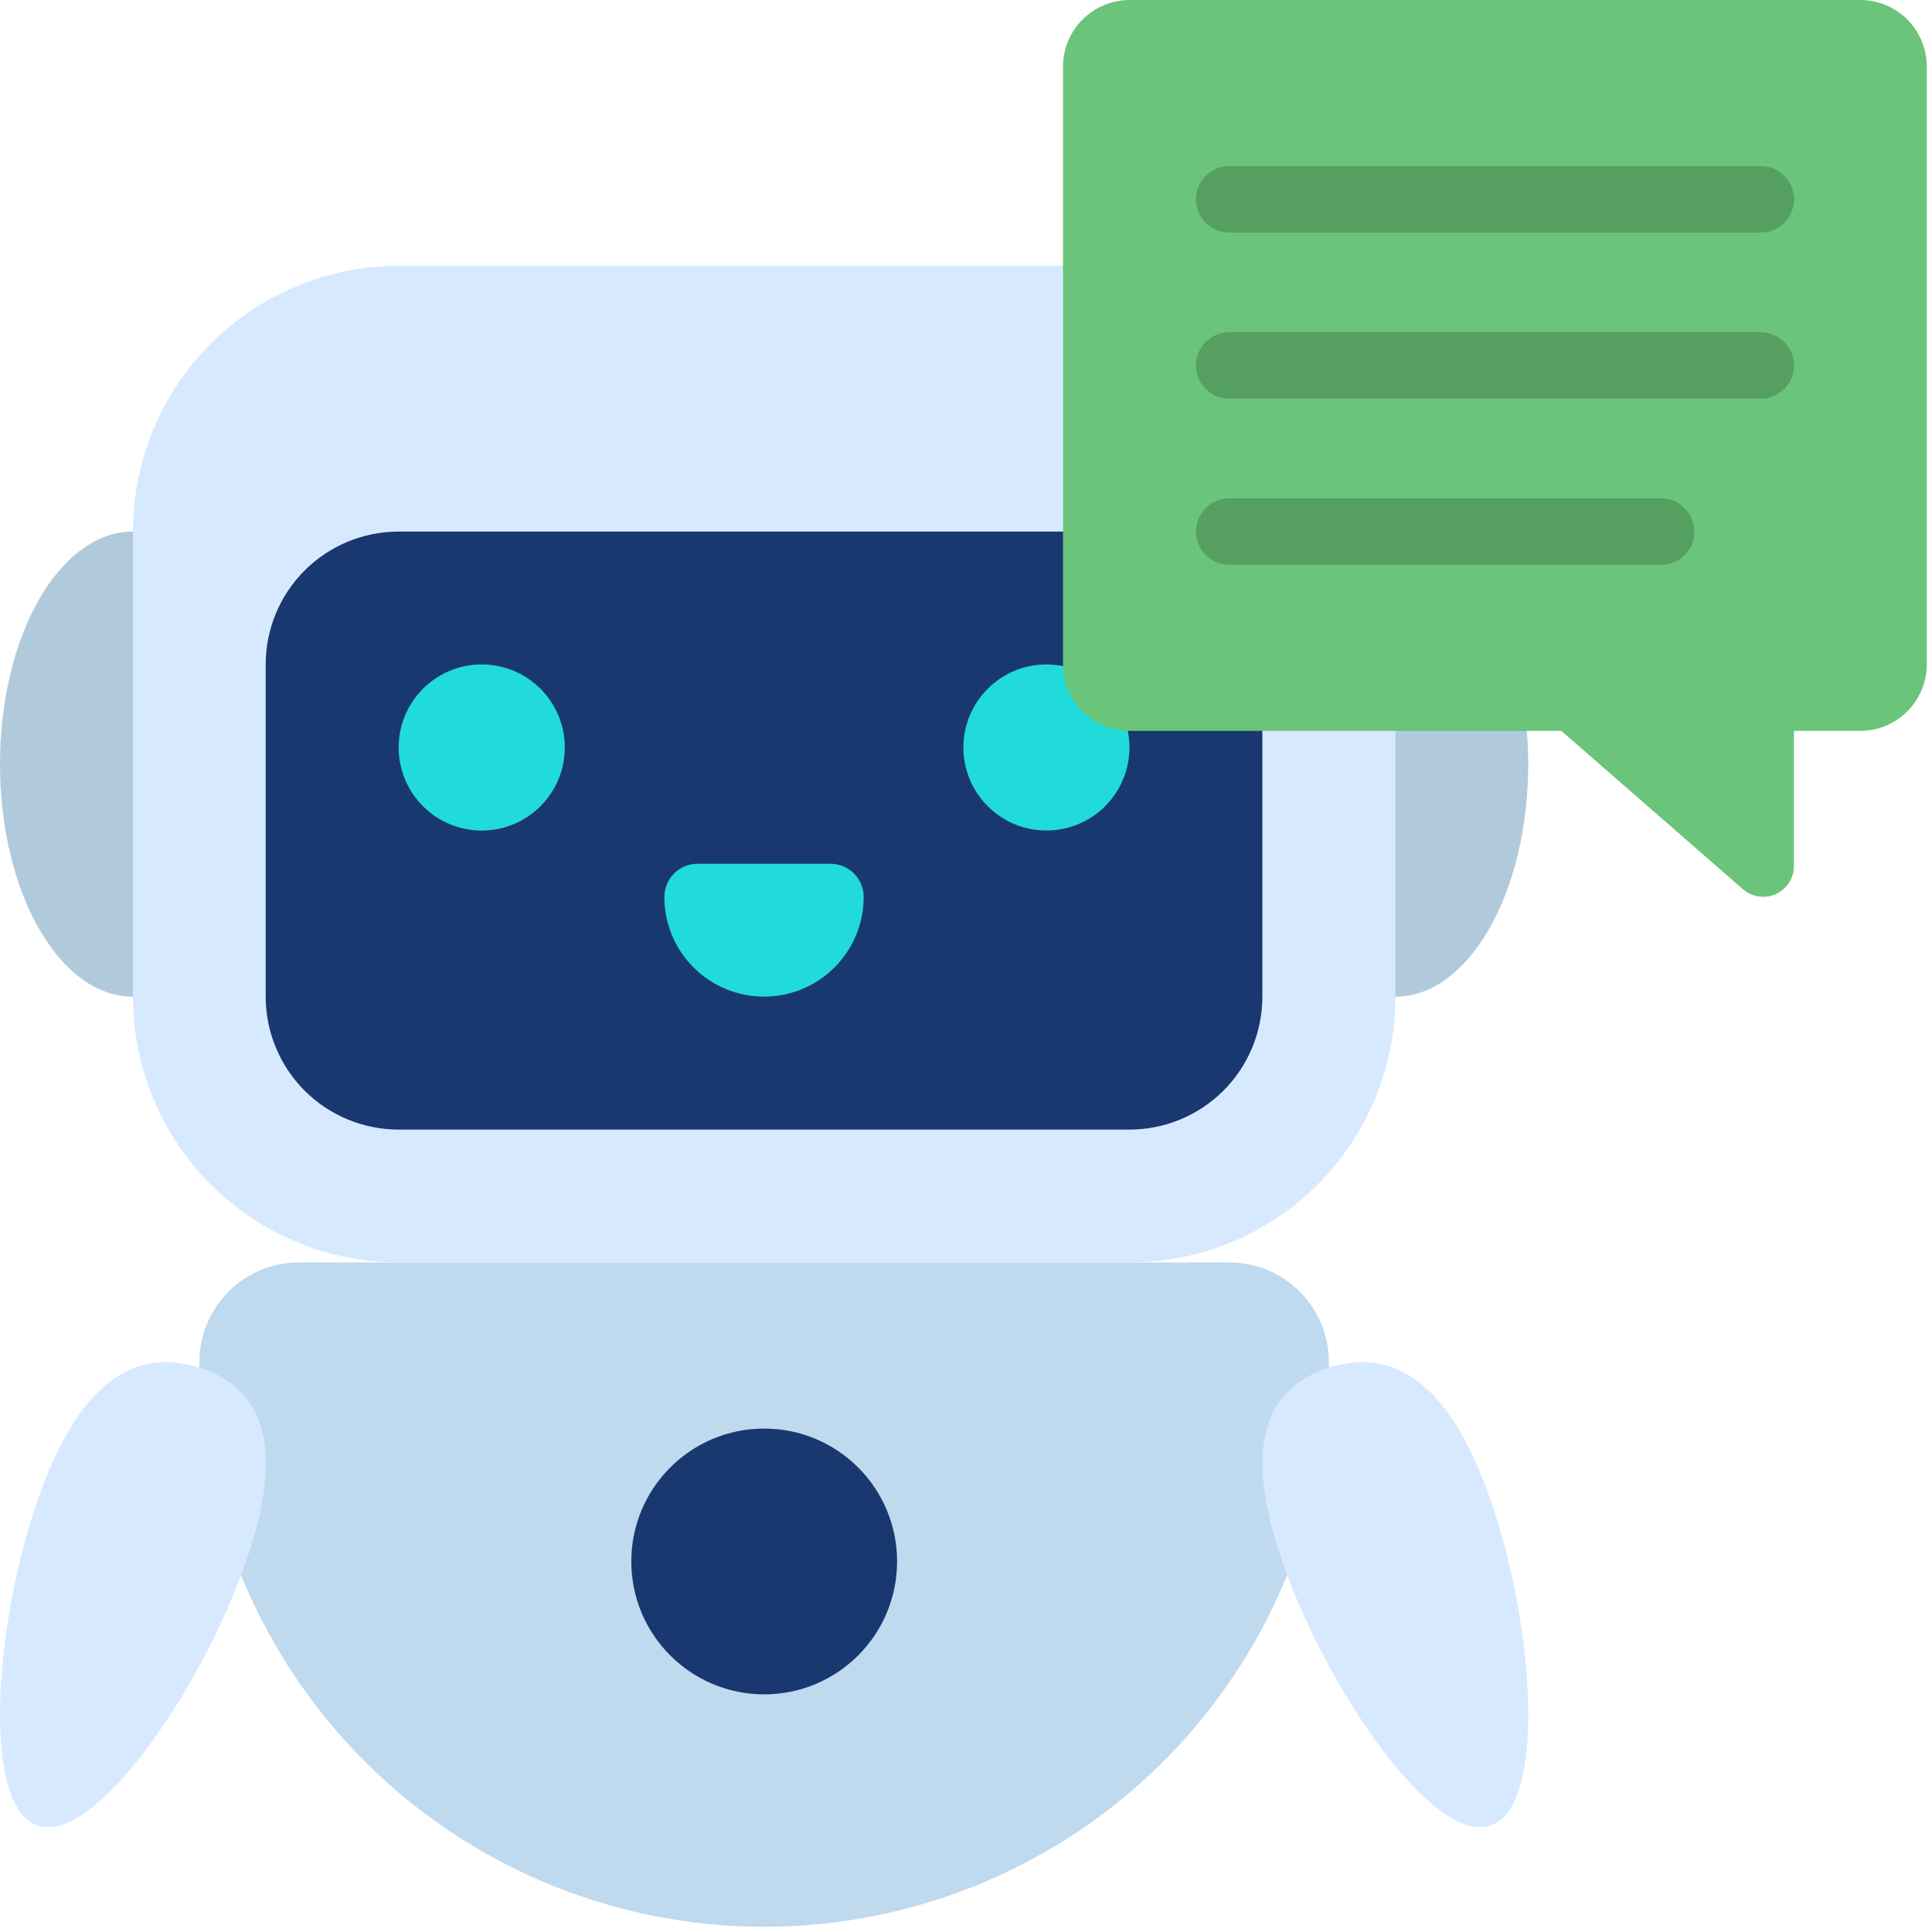 <svg width="63" height="63" viewBox="0 0 63 63" fill="none" xmlns="http://www.w3.org/2000/svg">
<path d="M43.333 44.6V44.416C43.333 43.554 42.991 42.727 42.381 42.118C41.772 41.508 40.945 41.166 40.083 41.166H9.75C8.888 41.166 8.061 41.508 7.452 42.118C6.842 42.727 6.5 43.554 6.5 44.416V44.6L7.865 51.371C9.247 54.759 11.608 57.658 14.645 59.699C17.682 61.74 21.258 62.83 24.917 62.83C28.576 62.83 32.152 61.74 35.189 59.699C38.226 57.658 40.586 54.759 41.968 51.371L43.333 44.6Z" fill="#BFD9EF"/>
<path d="M5.417 17.334V32.501H4.333C1.939 32.501 0 29.11 0 24.917C0 20.725 1.939 17.334 4.333 17.334H5.417ZM44.417 17.334V32.501H45.5C47.894 32.501 49.833 29.11 49.833 24.917C49.833 20.725 47.894 17.334 45.5 17.334H44.417Z" fill="#B0CADC"/>
<path d="M45.503 23.833V32.499C45.503 34.798 44.59 37.002 42.964 38.628C41.339 40.253 39.135 41.166 36.836 41.166H13.003C10.704 41.166 8.5 40.253 6.874 38.628C5.249 37.002 4.336 34.798 4.336 32.499V17.333C4.336 15.034 5.249 12.83 6.874 11.204C8.5 9.579 10.704 8.666 13.003 8.666H34.669L45.503 23.833Z" fill="#D7E9FF"/>
<path d="M41.164 23.834V32.501C41.164 33.65 40.708 34.752 39.895 35.565C39.082 36.377 37.98 36.834 36.831 36.834H12.997C11.848 36.834 10.746 36.377 9.933 35.565C9.121 34.752 8.664 33.65 8.664 32.501V21.667C8.664 20.518 9.121 19.416 9.933 18.603C10.746 17.791 11.848 17.334 12.997 17.334H34.664L41.164 23.834Z" fill="#193870"/>
<path d="M15.708 27.083C17.204 27.083 18.417 25.87 18.417 24.374C18.417 22.879 17.204 21.666 15.708 21.666C14.213 21.666 13 22.879 13 24.374C13 25.87 14.213 27.083 15.708 27.083Z" fill="#21DBDB"/>
<path d="M36.777 23.833C36.811 24.011 36.829 24.192 36.831 24.374C36.831 24.91 36.672 25.434 36.374 25.879C36.077 26.324 35.654 26.672 35.159 26.877C34.664 27.081 34.119 27.135 33.594 27.031C33.069 26.926 32.586 26.668 32.207 26.289C31.828 25.911 31.571 25.428 31.466 24.903C31.362 24.377 31.415 23.833 31.62 23.338C31.825 22.843 32.172 22.42 32.618 22.122C33.063 21.825 33.587 21.666 34.122 21.666C34.304 21.667 34.486 21.686 34.664 21.72M22.747 28.166H27.081C27.368 28.166 27.644 28.28 27.847 28.483C28.05 28.686 28.164 28.962 28.164 29.249C28.164 30.111 27.822 30.938 27.212 31.547C26.603 32.157 25.776 32.499 24.914 32.499C24.052 32.499 23.226 32.157 22.616 31.547C22.006 30.938 21.664 30.111 21.664 29.249C21.664 28.962 21.778 28.686 21.981 28.483C22.184 28.28 22.46 28.166 22.747 28.166Z" fill="#21DBDB"/>
<path d="M7.993 50.998C6.546 55.127 3.108 60.125 1.246 59.537C-0.617 58.949 -0.201 52.989 1.246 48.862C2.692 44.734 4.637 44.002 6.501 44.598C8.364 45.194 9.451 46.871 7.993 50.998ZM41.842 50.998C43.289 55.127 46.727 60.122 48.588 59.537C50.45 58.952 50.036 52.989 48.588 48.862C47.141 44.734 45.197 44.002 43.334 44.598C41.471 45.194 40.384 46.871 41.842 50.998Z" fill="#D7E9FF"/>
<path d="M62.831 2.167V21.667C62.829 22.241 62.6 22.791 62.194 23.197C61.788 23.603 61.238 23.832 60.664 23.833H58.497V28.232C58.499 28.424 58.445 28.614 58.342 28.776C58.239 28.939 58.091 29.069 57.916 29.15C57.742 29.232 57.547 29.261 57.356 29.234C57.165 29.208 56.986 29.127 56.84 29.001L50.914 23.833H36.831C36.257 23.832 35.706 23.603 35.301 23.197C34.895 22.791 34.666 22.241 34.664 21.667V2.167C34.666 1.593 34.895 1.042 35.301 0.636C35.706 0.231 36.257 0.002 36.831 0H60.664C61.238 0.002 61.788 0.231 62.194 0.636C62.6 1.042 62.829 1.593 62.831 2.167Z" fill="#6AC479"/>
<path d="M24.919 55.251C27.312 55.251 29.253 53.311 29.253 50.917C29.253 48.524 27.312 46.584 24.919 46.584C22.526 46.584 20.586 48.524 20.586 50.917C20.586 53.311 22.526 55.251 24.919 55.251Z" fill="#193870"/>
<path d="M57.417 7.583H40.083C39.796 7.583 39.52 7.469 39.317 7.265C39.114 7.062 39 6.787 39 6.499C39 6.212 39.114 5.936 39.317 5.733C39.52 5.53 39.796 5.416 40.083 5.416H57.417C57.704 5.416 57.98 5.53 58.183 5.733C58.386 5.936 58.5 6.212 58.5 6.499C58.5 6.787 58.386 7.062 58.183 7.265C57.98 7.469 57.704 7.583 57.417 7.583ZM57.417 12.999H40.083C39.796 12.999 39.52 12.885 39.317 12.682C39.114 12.479 39 12.203 39 11.916C39 11.629 39.114 11.353 39.317 11.15C39.52 10.947 39.796 10.833 40.083 10.833H57.417C57.704 10.833 57.98 10.947 58.183 11.15C58.386 11.353 58.5 11.629 58.5 11.916C58.5 12.203 58.386 12.479 58.183 12.682C57.98 12.885 57.704 12.999 57.417 12.999ZM54.167 18.416H40.083C39.796 18.416 39.52 18.302 39.317 18.099C39.114 17.896 39 17.62 39 17.333C39 17.045 39.114 16.77 39.317 16.567C39.52 16.363 39.796 16.249 40.083 16.249H54.167C54.454 16.249 54.73 16.363 54.933 16.567C55.136 16.77 55.25 17.045 55.25 17.333C55.25 17.62 55.136 17.896 54.933 18.099C54.73 18.302 54.454 18.416 54.167 18.416Z" fill="#55A060"/>
</svg>
